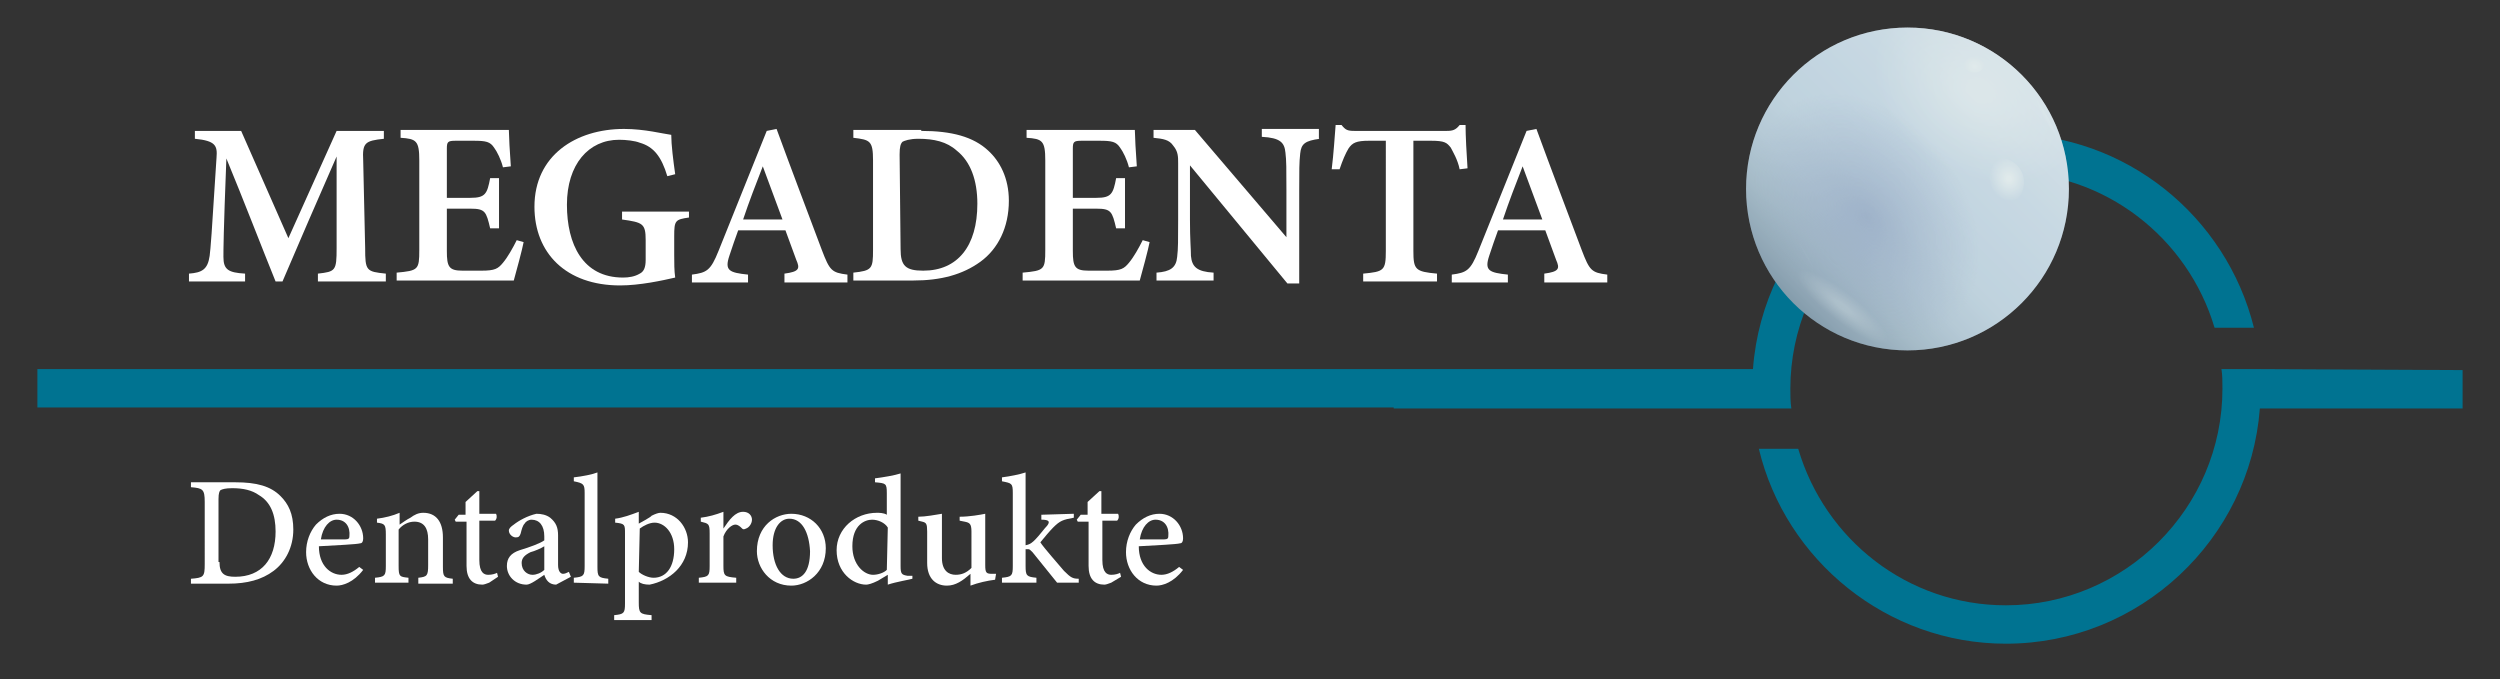 <?xml version="1.0" encoding="utf-8"?>
<!-- Generator: Adobe Illustrator 24.0.3, SVG Export Plug-In . SVG Version: 6.00 Build 0)  -->
<svg version="1.1" id="Ebene_1" xmlns="http://www.w3.org/2000/svg" xmlns:xlink="http://www.w3.org/1999/xlink" x="0px" y="0px"
	 viewBox="0 0 254 69" style="enable-background:new 0 0 254 69;" xml:space="preserve">
<rect x="0" y="0" width="254" height="69" fill="#333333" stroke="none"/>
<style type="text/css">
	.st0{fill:#007391;}
	.st1{clip-path:url(#SVGID_2_);fill:url(#SVGID_3_);}
	.st2{opacity:0.6;clip-path:url(#SVGID_5_);fill:url(#SVGID_6_);enable-background:new    ;}
	.st3{clip-path:url(#SVGID_14_);fill:url(#SVGID_15_);}
	.st4{opacity:0.6;clip-path:url(#SVGID_17_);fill:url(#SVGID_18_);enable-background:new    ;}
	.st5{clip-path:url(#SVGID_20_);fill:url(#SVGID_21_);}
	.st6{opacity:0.7;clip-path:url(#SVGID_23_);fill:url(#SVGID_24_);enable-background:new    ;}
	.st7{clip-path:url(#SVGID_26_);fill:url(#SVGID_27_);}
	.st8{clip-path:url(#SVGID_29_);fill:url(#SVGID_30_);}
	.st9{opacity:0.23;clip-path:url(#SVGID_32_);fill:#77A1A7;enable-background:new    ;}
	.st10{fill:#FFFFFF;}
</style>
<g>
	<path class="st0" d="M141.6,41.4H3.8v-3.9h174.3c1-13.4,12.2-23.9,25.8-23.9c12.1,0,22.3,8.4,25.1,19.7h-4
		c-2.7-9.1-11.1-15.8-21.1-15.8c-12.1,0-22,9.9-22,22c0,0.7,0,1.3,0.1,2h-3.9h-36.5L141.6,41.4L141.6,41.4z M229.6,37.5h-3.9
		c0.1,0.6,0.1,1.3,0.1,2c0,12.1-9.9,22-22,22c-10,0-18.4-6.7-21.1-15.9h-4c2.7,11.3,13,19.8,25.1,19.8c13.6,0,24.8-10.6,25.8-23.9
		h20.6v-3.9L229.6,37.5L229.6,37.5z"/>
</g>
<g>
	<g>
		<g>
			<g>
				<g>
					<defs>
						<circle id="SVGID_1_" cx="193.8" cy="19.2" r="16.4"/>
					</defs>
					<clipPath id="SVGID_2_">
						<use xlink:href="#SVGID_1_"  style="overflow:visible;"/>
					</clipPath>
					
						<linearGradient id="SVGID_3_" gradientUnits="userSpaceOnUse" x1="-1354.099" y1="1000.605" x2="-1330.906" y2="977.412" gradientTransform="matrix(0 1 1 0 -795.209 1361.703)">
						<stop  offset="0" style="stop-color:#F0F3FB"/>
						<stop  offset="0.245" style="stop-color:#E0E9F4"/>
						<stop  offset="0.457" style="stop-color:#D8E3F1"/>
						<stop  offset="0.577" style="stop-color:#D4E0ED"/>
						<stop  offset="0.7" style="stop-color:#C7D4E3"/>
						<stop  offset="0.824" style="stop-color:#B3C2D1"/>
						<stop  offset="0.948" style="stop-color:#97A7B9"/>
						<stop  offset="1" style="stop-color:#889AAD"/>
					</linearGradient>
					<circle class="st1" cx="193.8" cy="19.2" r="16.4"/>
				</g>
			</g>
		</g>
		<g>
			<g>
				<g>
					<defs>
						<circle id="SVGID_4_" cx="193.8" cy="19.2" r="16.4"/>
					</defs>
					<clipPath id="SVGID_5_">
						<use xlink:href="#SVGID_4_"  style="overflow:visible;"/>
					</clipPath>
					
						<radialGradient id="SVGID_6_" cx="-1718.321" cy="-493.406" r="15.653" gradientTransform="matrix(-0.582 0.431 0.595 0.804 -516.824 1159.319)" gradientUnits="userSpaceOnUse">
						<stop  offset="0" style="stop-color:#93A0C5"/>
						<stop  offset="0.879" style="stop-color:#93A0C5;stop-opacity:0"/>
					</radialGradient>
					<path class="st2" d="M181,28.6c-5.1-7-5.2-15.6-0.2-19.3s13.3-1.1,18.4,5.8c5.1,7,5.2,15.6,0.2,19.3
						C194.4,38.1,186.1,35.5,181,28.6z"/>
				</g>
			</g>
		</g>
		<g>
			<g>
				<g>
					<defs>
						<circle id="SVGID_7_" cx="193.8" cy="19.2" r="16.4"/>
					</defs>
					<clipPath id="SVGID_8_">
						<use xlink:href="#SVGID_7_"  style="overflow:visible;"/>
					</clipPath>
				</g>
			</g>
		</g>
		<g>
			<g>
				<g>
					<defs>
						<circle id="SVGID_9_" cx="193.8" cy="19.2" r="16.4"/>
					</defs>
					<clipPath id="SVGID_10_">
						<use xlink:href="#SVGID_9_"  style="overflow:visible;"/>
					</clipPath>
				</g>
			</g>
		</g>
		<g>
			<g>
				<g>
					<defs>
						<circle id="SVGID_11_" cx="193.8" cy="19.2" r="16.4"/>
					</defs>
					<clipPath id="SVGID_12_">
						<use xlink:href="#SVGID_11_"  style="overflow:visible;"/>
					</clipPath>
				</g>
			</g>
		</g>
		<g>
			<g>
				<g>
					<defs>
						<circle id="SVGID_13_" cx="193.8" cy="19.2" r="16.4"/>
					</defs>
					<clipPath id="SVGID_14_">
						<use xlink:href="#SVGID_13_"  style="overflow:visible;"/>
					</clipPath>
					
						<radialGradient id="SVGID_15_" cx="1885.719" cy="3249.238" r="3.4" gradientTransform="matrix(-0.907 -1.729 0.578 3.210000e-02 41.025 3167.858)" gradientUnits="userSpaceOnUse">
						<stop  offset="0.112" style="stop-color:#FFFFFF"/>
						<stop  offset="0.191" style="stop-color:#FFFFFF;stop-opacity:0.853"/>
						<stop  offset="0.652" style="stop-color:#FFFFFF;stop-opacity:0"/>
					</radialGradient>
					<path class="st3" d="M203.3,6.4c-1.1-0.1-0.6,2.5,1.1,5.8s4,5.9,5,6c1.1,0.1,0.6-2.5-1.1-5.8C206.6,9.2,204.4,6.5,203.3,6.4z"
						/>
				</g>
			</g>
		</g>
		<g>
			<g>
				<g>
					<defs>
						<circle id="SVGID_16_" cx="193.8" cy="19.2" r="16.4"/>
					</defs>
					<clipPath id="SVGID_17_">
						<use xlink:href="#SVGID_16_"  style="overflow:visible;"/>
					</clipPath>
					
						<radialGradient id="SVGID_18_" cx="1870.139" cy="3193.957" r="3.067" gradientTransform="matrix(-0.907 -1.729 0.578 3.210000e-02 34.437 3156.569)" gradientUnits="userSpaceOnUse">
						<stop  offset="0.114" style="stop-color:#FFFFFF;stop-opacity:0.3"/>
						<stop  offset="0.193" style="stop-color:#FFFFFF;stop-opacity:0.256"/>
						<stop  offset="0.652" style="stop-color:#FFFFFF;stop-opacity:0"/>
					</radialGradient>
					<path class="st4" d="M179.2,20.9c-1-0.1-0.5,2.3,1,5.2s3.6,5.3,4.6,5.4s0.5-2.3-1-5.2C182.2,23.4,180.2,20.9,179.2,20.9z"/>
				</g>
			</g>
		</g>
		<g>
			<g>
				<g>
					<defs>
						<circle id="SVGID_19_" cx="193.8" cy="19.2" r="16.4"/>
					</defs>
					<clipPath id="SVGID_20_">
						<use xlink:href="#SVGID_19_"  style="overflow:visible;"/>
					</clipPath>
					
						<radialGradient id="SVGID_21_" cx="1494.831" cy="3138.61" r="4.503" gradientTransform="matrix(-1.481 -1.272 0.549 -0.183 677.951 2506.965)" gradientUnits="userSpaceOnUse">
						<stop  offset="0.11" style="stop-color:#FFFFFF;stop-opacity:0.3"/>
						<stop  offset="0.652" style="stop-color:#FFFFFF;stop-opacity:0"/>
					</radialGradient>
					<path class="st5" d="M179.3,24.7c-1.4,0.5,0.5,3.4,4.2,6.6s7.8,5.4,9.1,4.9c1.4-0.5-0.5-3.4-4.2-6.6
						C184.7,26.4,180.6,24.2,179.3,24.7z"/>
				</g>
			</g>
		</g>
		<g>
			<g>
				<g>
					<defs>
						<circle id="SVGID_22_" cx="193.8" cy="19.2" r="16.4"/>
					</defs>
					<clipPath id="SVGID_23_">
						<use xlink:href="#SVGID_22_"  style="overflow:visible;"/>
					</clipPath>
					
						<radialGradient id="SVGID_24_" cx="1744.217" cy="-36.804" r="5.779" gradientTransform="matrix(0.811 -1.171 1.646 1.094 -1153.023 2092.135)" gradientUnits="userSpaceOnUse">
						<stop  offset="0.119" style="stop-color:#FFFFFF"/>
						<stop  offset="0.248" style="stop-color:#FFFFFF;stop-opacity:0.854"/>
						<stop  offset="1" style="stop-color:#FFFFFF;stop-opacity:0"/>
					</radialGradient>
					<path class="st6" d="M205.3,3.5C200,0,193.7,0.2,191.1,3.9c-2.6,3.7-0.4,9.6,4.8,13.1s11.6,3.3,14.2-0.4
						C212.7,12.8,210.5,7,205.3,3.5z"/>
				</g>
			</g>
		</g>
		<g>
			<g>
				<g>
					<defs>
						<circle id="SVGID_25_" cx="193.8" cy="19.2" r="16.4"/>
					</defs>
					<clipPath id="SVGID_26_">
						<use xlink:href="#SVGID_25_"  style="overflow:visible;"/>
					</clipPath>
					
						<radialGradient id="SVGID_27_" cx="1887.806" cy="-814.891" r="1.403" gradientTransform="matrix(1.408 -0.213 0.274 1.609 -2230.655 1731.405)" gradientUnits="userSpaceOnUse">
						<stop  offset="0.112" style="stop-color:#FFFFFF"/>
						<stop  offset="0.242" style="stop-color:#FFFFFF;stop-opacity:0.853"/>
						<stop  offset="1" style="stop-color:#FFFFFF;stop-opacity:0"/>
					</radialGradient>
					<path class="st7" d="M205.6,18.1c-0.2-1.2-1.3-2.1-2.4-2c-1.1,0.2-1.8,1.3-1.6,2.6c0.2,1.2,1.3,2.1,2.4,2
						C205.1,20.5,205.8,19.4,205.6,18.1z"/>
				</g>
			</g>
		</g>
		<g>
			<g>
				<g>
					<defs>
						<circle id="SVGID_28_" cx="193.8" cy="19.2" r="16.4"/>
					</defs>
					<clipPath id="SVGID_29_">
						<use xlink:href="#SVGID_28_"  style="overflow:visible;"/>
					</clipPath>
					
						<radialGradient id="SVGID_30_" cx="1863.529" cy="85.017" r="0.701" gradientTransform="matrix(0.737 -1.218 1.412 0.819 -1292.82 2206.903)" gradientUnits="userSpaceOnUse">
						<stop  offset="0.112" style="stop-color:#FFFFFF"/>
						<stop  offset="0.242" style="stop-color:#FFFFFF;stop-opacity:0.853"/>
						<stop  offset="1" style="stop-color:#FFFFFF;stop-opacity:0"/>
					</radialGradient>
					<path class="st8" d="M201,5.5c-0.5-0.3-1.2-0.2-1.5,0.3s-0.1,1.1,0.5,1.4c0.5,0.3,1.2,0.2,1.5-0.3C201.7,6.5,201.5,5.8,201,5.5
						z"/>
				</g>
			</g>
		</g>
		<g>
			<g>
				<g>
					<defs>
						<circle id="SVGID_31_" cx="193.8" cy="19.2" r="16.4"/>
					</defs>
					<clipPath id="SVGID_32_">
						<use xlink:href="#SVGID_31_"  style="overflow:visible;"/>
					</clipPath>
					<rect x="175.7" y="-5.7" class="st9" width="45.1" height="48.2"/>
				</g>
			</g>
		</g>
	</g>
</g>
<g>
	<path class="st10" d="M32.3,28.6v-0.8c1.8-0.2,1.9-0.3,1.9-2.6v-9.3c-1.8,4.1-4.1,9.4-5.5,12.7H28c-1.3-3.2-3.3-8.4-5-12.5
		c-0.3,7.7-0.3,9.3-0.3,10c0,1.3,0.5,1.6,2.2,1.7v0.8h-5.7v-0.8c1.3-0.1,1.9-0.4,2.1-1.8c0.1-0.8,0.2-2,0.7-10
		c0.1-1.2-0.1-1.7-2.2-1.9v-0.8h4.7l4.8,10.9l4.9-10.9H39v0.8c-1.9,0.2-2.2,0.4-2.1,2.2l0.2,8.9c0,2.3,0.1,2.4,2.1,2.6v0.8H32.3z"/>
	<path class="st10" d="M53.2,24.6c-0.1,0.6-0.8,3.2-1,3.9H40.3v-0.8c2.2-0.2,2.3-0.3,2.3-2.3v-9.1c0-2-0.3-2.2-1.9-2.3v-0.8h7.5
		c2.4,0,3.2,0,3.5,0c0,0.5,0.1,2.4,0.2,3.7L51.1,17c-0.2-0.8-0.6-1.6-0.9-2c-0.4-0.6-0.8-0.7-2.1-0.7h-1.8c-0.8,0-0.9,0.1-0.9,0.8v5
		h2.4c1.5,0,1.7-0.4,2-2h0.9v5.1h-0.9c-0.4-1.7-0.5-2-2-2h-2.4v4.3c0,1.6,0.2,2,1.6,2h1.9c1.4,0,1.7-0.2,2.2-0.8
		c0.5-0.6,1-1.5,1.4-2.3L53.2,24.6z"/>
	<path class="st10" d="M70,22.1c-1.4,0.2-1.5,0.3-1.5,1.9v1.9c0,0.8,0,1.6,0.1,2.3C67.3,28.5,65,29,63,29c-5.5,0-8.7-3.3-8.7-8
		c0-5.2,4.2-7.9,9.1-7.9c2.1,0,4,0.5,4.8,0.6c0,1,0.2,2.6,0.4,4l-0.8,0.2c-0.6-2-1.4-3-2.8-3.4c-0.5-0.2-1.4-0.3-2.1-0.3
		c-3.1,0-5.3,2.5-5.3,6.6c0,4,1.6,7.4,5.7,7.4c0.6,0,1.2-0.1,1.7-0.4c0.4-0.2,0.6-0.6,0.6-1.4v-2c0-1.7-0.3-1.8-2.4-2.1v-0.8H70
		V22.1z"/>
	<path class="st10" d="M79.7,28.6v-0.8c1.5-0.2,1.6-0.5,1.2-1.4c-0.3-0.8-0.7-1.9-1.1-3H75c-0.3,0.8-0.6,1.7-0.9,2.6
		c-0.5,1.5,0,1.7,1.9,1.9v0.8h-5.7v-0.8c1.5-0.2,1.9-0.4,2.7-2.4l4.9-12.2l1-0.2c1.5,4.1,3.1,8.3,4.6,12.3c0.8,2.1,1,2.3,2.6,2.5
		v0.8h-6.4V28.6z M77.5,16.9c-0.7,1.8-1.4,3.6-2,5.4h4L77.5,16.9z"/>
	<path class="st10" d="M93.6,13.3c3.1,0,5.3,0.6,6.8,2c1.2,1.1,2.1,2.8,2.1,5.1c0,2.7-1.1,4.9-2.9,6.2s-4,1.9-6.8,1.9h-6.1v-0.8
		c1.9-0.2,2-0.4,2-2.3v-9.1c0-2-0.3-2.1-2-2.3v-0.8h6.9V13.3z M91.5,25.3c0,1.7,0.5,2.2,2.3,2.2c3.5,0,5.5-2.5,5.5-6.8
		c0-2.4-0.7-4.3-2.1-5.4c-1-0.9-2.3-1.2-3.9-1.2c-0.9,0-1.4,0.2-1.6,0.3c-0.2,0.2-0.3,0.5-0.3,1.3L91.5,25.3L91.5,25.3z"/>
	<path class="st10" d="M116.8,24.6c-0.1,0.6-0.8,3.2-1,3.9h-11.9v-0.8c2.2-0.2,2.3-0.3,2.3-2.3v-9.1c0-2-0.3-2.2-1.9-2.3v-0.8h7.5
		c2.4,0,3.2,0,3.5,0c0,0.5,0.1,2.4,0.2,3.7l-0.8,0.1c-0.2-0.8-0.6-1.6-0.9-2c-0.4-0.6-0.8-0.7-2.1-0.7h-1.8c-0.8,0-0.9,0.1-0.9,0.8
		v5h2.4c1.5,0,1.7-0.4,2-2h0.9v5.1h-0.9c-0.4-1.7-0.5-2-2-2H109v4.3c0,1.6,0.2,2,1.6,2h1.9c1.4,0,1.7-0.2,2.2-0.8
		c0.5-0.6,1-1.5,1.4-2.3L116.8,24.6z"/>
	<path class="st10" d="M134.1,14.1c-1.5,0.2-1.9,0.5-2,1.5c-0.1,0.9-0.1,1.7-0.1,3.8v9.4h-1.2l-9.9-12v5.5c0,2.1,0.1,3,0.1,3.7
		c0.1,1.1,0.6,1.6,2.3,1.7v0.8h-5.8v-0.8c1.4-0.1,2-0.5,2.1-1.6c0.1-0.8,0.1-1.7,0.1-3.8v-5.7c0-0.7,0-1.2-0.5-1.8
		c-0.4-0.6-1-0.7-2-0.8v-0.8h4.2l9.3,10.9v-4.8c0-2.1,0-3-0.1-3.8c-0.1-1-0.5-1.5-2.4-1.6v-0.8h5.8v1H134.1z"/>
	<path class="st10" d="M148.3,17.2c-0.2-1-0.7-1.8-0.9-2.2c-0.4-0.5-0.6-0.7-2-0.7h-1.8v11.2c0,1.9,0.2,2.1,2.4,2.3v0.8h-7.5v-0.8
		c2.1-0.2,2.3-0.3,2.3-2.3V14.3h-1.7c-1.3,0-1.7,0.2-2.1,0.8c-0.3,0.5-0.6,1.2-0.9,2.1h-0.8c0.2-1.6,0.3-3.3,0.4-4.5h0.6
		c0.4,0.5,0.6,0.6,1.3,0.6h9.4c0.6,0,0.9-0.1,1.3-0.6h0.6c0,1,0.1,3,0.2,4.4L148.3,17.2z"/>
	<path class="st10" d="M156.9,28.6v-0.8c1.5-0.2,1.6-0.5,1.2-1.4c-0.3-0.8-0.7-1.9-1.1-3h-4.8c-0.3,0.8-0.6,1.7-0.9,2.6
		c-0.5,1.5,0,1.7,1.9,1.9v0.8h-5.7v-0.8c1.5-0.2,1.9-0.4,2.7-2.4l4.9-12.2l1-0.2c1.5,4.1,3.1,8.3,4.6,12.3c0.8,2.1,1,2.3,2.6,2.5
		v0.8h-6.4V28.6z M154.7,16.9c-0.7,1.8-1.4,3.6-2,5.4h4L154.7,16.9z"/>
</g>
<g>
	<path class="st10" d="M23.9,49c2.2,0,3.6,0.4,4.6,1.4c0.8,0.8,1.3,1.8,1.3,3.4c0,1.8-0.8,3.3-2,4.2s-2.7,1.3-4.6,1.3h-3.8v-0.5
		c1.3-0.1,1.4-0.2,1.4-1.5V51c0-1.3-0.2-1.4-1.4-1.5V49H23.9z M22.3,57.1c0,1.2,0.5,1.5,1.6,1.5c2.7,0,4.1-1.8,4.1-4.6
		c0-1.7-0.5-3-1.7-3.7c-0.7-0.5-1.6-0.7-2.7-0.7c-0.7,0-1,0.1-1.2,0.2c-0.1,0.1-0.2,0.3-0.2,0.9v6.4H22.3z"/>
	<path class="st10" d="M36.9,57.9c-1,1.3-2.1,1.6-2.7,1.6c-1.9,0-3.1-1.6-3.1-3.4c0-1.1,0.4-2.1,1-2.8c0.7-0.7,1.5-1.1,2.4-1.1
		c1.4,0,2.4,1.2,2.4,2.5c0,0.3-0.1,0.5-0.3,0.5c-0.3,0.1-2.4,0.2-4.2,0.3c0,2,1.2,2.9,2.3,2.9c0.6,0,1.2-0.3,1.8-0.8L36.9,57.9z
		 M34.2,52.8c-0.7,0-1.4,0.7-1.6,2c0.8,0,1.7,0,2.5,0c0.3,0,0.4-0.1,0.4-0.3C35.6,53.5,35.1,52.8,34.2,52.8z"/>
	<path class="st10" d="M42.5,59.2v-0.5c0.9-0.1,1-0.2,1-1.3v-2.6c0-1.1-0.4-1.8-1.4-1.8c-0.6,0-1.2,0.3-1.6,0.8v3.7
		c0,1.1,0.1,1.1,1,1.2v0.5h-3.4v-0.5c1-0.1,1.1-0.2,1.1-1.2v-3.2c0-1-0.1-1.1-0.9-1.2v-0.4c0.8-0.1,1.6-0.3,2.3-0.6
		c0,0.3,0,0.8,0,1.2c0.3-0.2,0.7-0.5,1.1-0.7c0.4-0.3,0.8-0.5,1.3-0.5c1.3,0,2,0.9,2,2.5v3c0,1,0.1,1.1,1,1.2v0.5h-3.5V59.2z"/>
	<path class="st10" d="M49.7,59.2c-0.3,0.1-0.5,0.2-0.7,0.2c-1,0-1.6-0.6-1.6-1.9V53h-1.1l-0.1-0.2l0.4-0.5h0.7V51
		c0.3-0.3,0.9-0.8,1.2-1.1h0.2c0,0.6,0,1.5,0,2.3h1.7c0.1,0.2,0.1,0.5-0.1,0.7h-1.6v4c0,1.3,0.5,1.5,0.9,1.5s0.7-0.1,0.9-0.2
		l0.1,0.4L49.7,59.2z"/>
	<path class="st10" d="M56.5,59.4c-0.3,0-0.6-0.1-0.8-0.3s-0.3-0.4-0.4-0.7c-0.6,0.4-1.4,1-1.8,1c-1.2,0-2-0.9-2-1.9
		c0-0.8,0.4-1.3,1.3-1.6c1-0.3,2.1-0.7,2.5-1v-0.4c0-1.1-0.5-1.7-1.3-1.7c-0.3,0-0.6,0.2-0.7,0.4c-0.2,0.2-0.3,0.6-0.4,1
		c-0.1,0.3-0.2,0.4-0.5,0.4s-0.7-0.3-0.7-0.7c0-0.2,0.2-0.4,0.5-0.6c0.5-0.4,1.4-0.9,2.3-1.1c0.5,0,1,0.1,1.4,0.4
		c0.6,0.5,0.8,1,0.8,1.8v3c0,0.7,0.3,0.9,0.5,0.9s0.4-0.1,0.6-0.2l0.2,0.5L56.5,59.4z M55.3,55.5c-0.3,0.2-1,0.5-1.4,0.6
		c-0.6,0.3-0.9,0.6-0.9,1.1c0,0.8,0.6,1.2,1.1,1.2c0.4,0,0.9-0.2,1.2-0.5C55.3,57.2,55.3,56.2,55.3,55.5z"/>
	<path class="st10" d="M58.3,59.2v-0.5c1-0.1,1.1-0.2,1.1-1.2v-7.4c0-0.9-0.1-1-1.1-1.2v-0.4c0.9-0.1,1.9-0.3,2.4-0.5
		c0,0.7,0,1.5,0,2.2v7.4c0,1,0.1,1.1,1.1,1.2v0.5L58.3,59.2L58.3,59.2z"/>
	<path class="st10" d="M62.5,52.7c0.8-0.1,1.6-0.4,2.4-0.7c0,0.4,0,0.9,0,1.2c0,0,1.3-0.7,1.3-0.8c0.4-0.2,0.7-0.3,0.9-0.3
		c1.7,0,2.8,1.5,2.8,3c0,2.4-1.9,3.9-3.9,4.3c-0.5,0-0.9-0.1-1.1-0.3v2.1c0,1.1,0.1,1.2,1.3,1.3V63h-3.8v-0.5c1-0.1,1.1-0.2,1.1-1.2
		v-7.1c0-0.9,0-1-1-1.1L62.5,52.7L62.5,52.7z M64.9,58.1c0.3,0.3,1,0.6,1.5,0.6c1.3,0,2.1-1.1,2.1-2.9c0-1.7-1-2.7-2-2.7
		c-0.5,0-1.1,0.3-1.5,0.6L64.9,58.1L64.9,58.1z"/>
	<path class="st10" d="M74.7,59.2H71v-0.5c1-0.1,1.1-0.2,1.1-1.2v-3.3c0-1-0.1-1-0.9-1.2v-0.4c0.8-0.1,1.5-0.3,2.3-0.6
		c0,0.5,0,1.2,0,1.7c0.6-0.9,1.2-1.7,2-1.7c0.6,0,0.9,0.4,0.9,0.8c0,0.4-0.3,0.8-0.6,0.9c-0.2,0.1-0.3,0.1-0.4,0
		c-0.2-0.2-0.4-0.4-0.7-0.4c-0.3,0-0.9,0.4-1.2,1.2v3c0,1,0.1,1.1,1.3,1.2v0.5H74.7z"/>
	<path class="st10" d="M80.4,52.2c2,0,3.5,1.5,3.5,3.5c0,2.5-1.9,3.8-3.5,3.8c-2.2,0-3.5-1.8-3.5-3.5C76.9,53.4,78.8,52.2,80.4,52.2
		z M80.2,52.7c-0.9,0-1.7,0.9-1.7,2.7c0,2,0.8,3.4,2.1,3.4c0.9,0,1.7-0.7,1.7-2.8C82.2,54.1,81.5,52.7,80.2,52.7z"/>
	<path class="st10" d="M92.7,58.8c-0.3,0.1-1.6,0.3-2.5,0.6c0-0.3,0-0.7,0-1c-0.3,0.2-0.7,0.4-1,0.6c-0.6,0.3-1,0.4-1.2,0.4
		c-1.3,0-3-1.2-3-3.5c0-2.2,1.9-3.8,4.1-3.8c0.2,0,0.7,0,1,0.2v-2.2c0-1-0.1-1-1.2-1.1v-0.4c0.8-0.1,2-0.3,2.6-0.5
		c0,0.6,0,1.3,0,1.9v7.5c0,0.8,0.1,0.9,0.7,1h0.5V58.8z M90.2,53.6c-0.3-0.5-1-0.8-1.6-0.8c-0.7,0-2,0.5-2,2.7
		c0,1.9,1.2,2.9,2.1,2.9c0.5,0,1.1-0.2,1.4-0.5L90.2,53.6L90.2,53.6z"/>
	<path class="st10" d="M101.1,58.9c-0.8,0.1-1.7,0.3-2.5,0.6c0-0.3,0-0.8,0-1.2c-0.8,0.7-1.5,1.2-2.4,1.2c-1.1,0-2-0.7-2-2.3V54
		c0-0.8-0.1-0.9-0.5-1l-0.4-0.1v-0.4c0.7,0,1.8-0.2,2.4-0.3c0,0.5,0,1.3,0,2.3v2.2c0,1.3,0.7,1.7,1.4,1.7c0.6,0,1.1-0.2,1.6-0.7V54
		c0-0.8-0.2-0.9-0.7-1l-0.5-0.1v-0.4c1,0,2.1-0.2,2.6-0.3v5.2c0,0.8,0.1,0.9,0.7,0.9h0.4L101.1,58.9L101.1,58.9z"/>
	<path class="st10" d="M109.6,59.2c-0.9,0-1.9,0-2.2,0c-0.1-0.1-2.4-3-2.5-3.1c-0.2-0.2-0.3-0.3-0.4-0.3s-0.2,0-0.3,0v1.7
		c0,1,0.1,1.1,1.1,1.2v0.5h-3.5v-0.5c1-0.1,1.1-0.2,1.1-1.2v-7.4c0-1-0.1-1-1.1-1.2v-0.4c0.8-0.1,1.8-0.3,2.4-0.5c0,0.7,0,1.3,0,2
		v5.4c0.5-0.1,0.7-0.3,1-0.6c0.4-0.4,0.9-1.1,1.2-1.4c0.3-0.4,0.2-0.6-0.6-0.6v-0.5l3.3-0.1v0.4c-1.1,0.2-1.4,0.3-2.1,1
		c-0.3,0.3-0.9,1-1.3,1.5c0.3,0.5,1.9,2.3,2.4,2.9c0.7,0.7,0.9,0.8,1.5,0.8V59.2z"/>
	<path class="st10" d="M112.9,59.2c-0.3,0.1-0.5,0.2-0.7,0.2c-1,0-1.6-0.6-1.6-1.9V53h-1.1l-0.1-0.2l0.4-0.5h0.7V51
		c0.3-0.3,0.9-0.8,1.2-1.1h0.2c0,0.6,0,1.5,0,2.3h1.7c0.1,0.2,0.1,0.5-0.1,0.7H112v4c0,1.3,0.5,1.5,0.9,1.5s0.7-0.1,0.9-0.2l0.1,0.4
		L112.9,59.2z"/>
	<path class="st10" d="M120.2,57.9c-1,1.3-2.1,1.6-2.7,1.6c-1.9,0-3.1-1.6-3.1-3.4c0-1.1,0.4-2.1,1-2.8c0.7-0.7,1.5-1.1,2.4-1.1
		c1.4,0,2.4,1.2,2.4,2.5c0,0.3-0.1,0.5-0.3,0.5c-0.3,0.1-2.4,0.2-4.2,0.3c0,2,1.2,2.9,2.3,2.9c0.6,0,1.2-0.3,1.8-0.8L120.2,57.9z
		 M117.4,52.8c-0.7,0-1.4,0.7-1.6,2c0.8,0,1.7,0,2.5,0c0.3,0,0.4-0.1,0.4-0.3C118.8,53.5,118.3,52.8,117.4,52.8z"/>
</g>
</svg>

